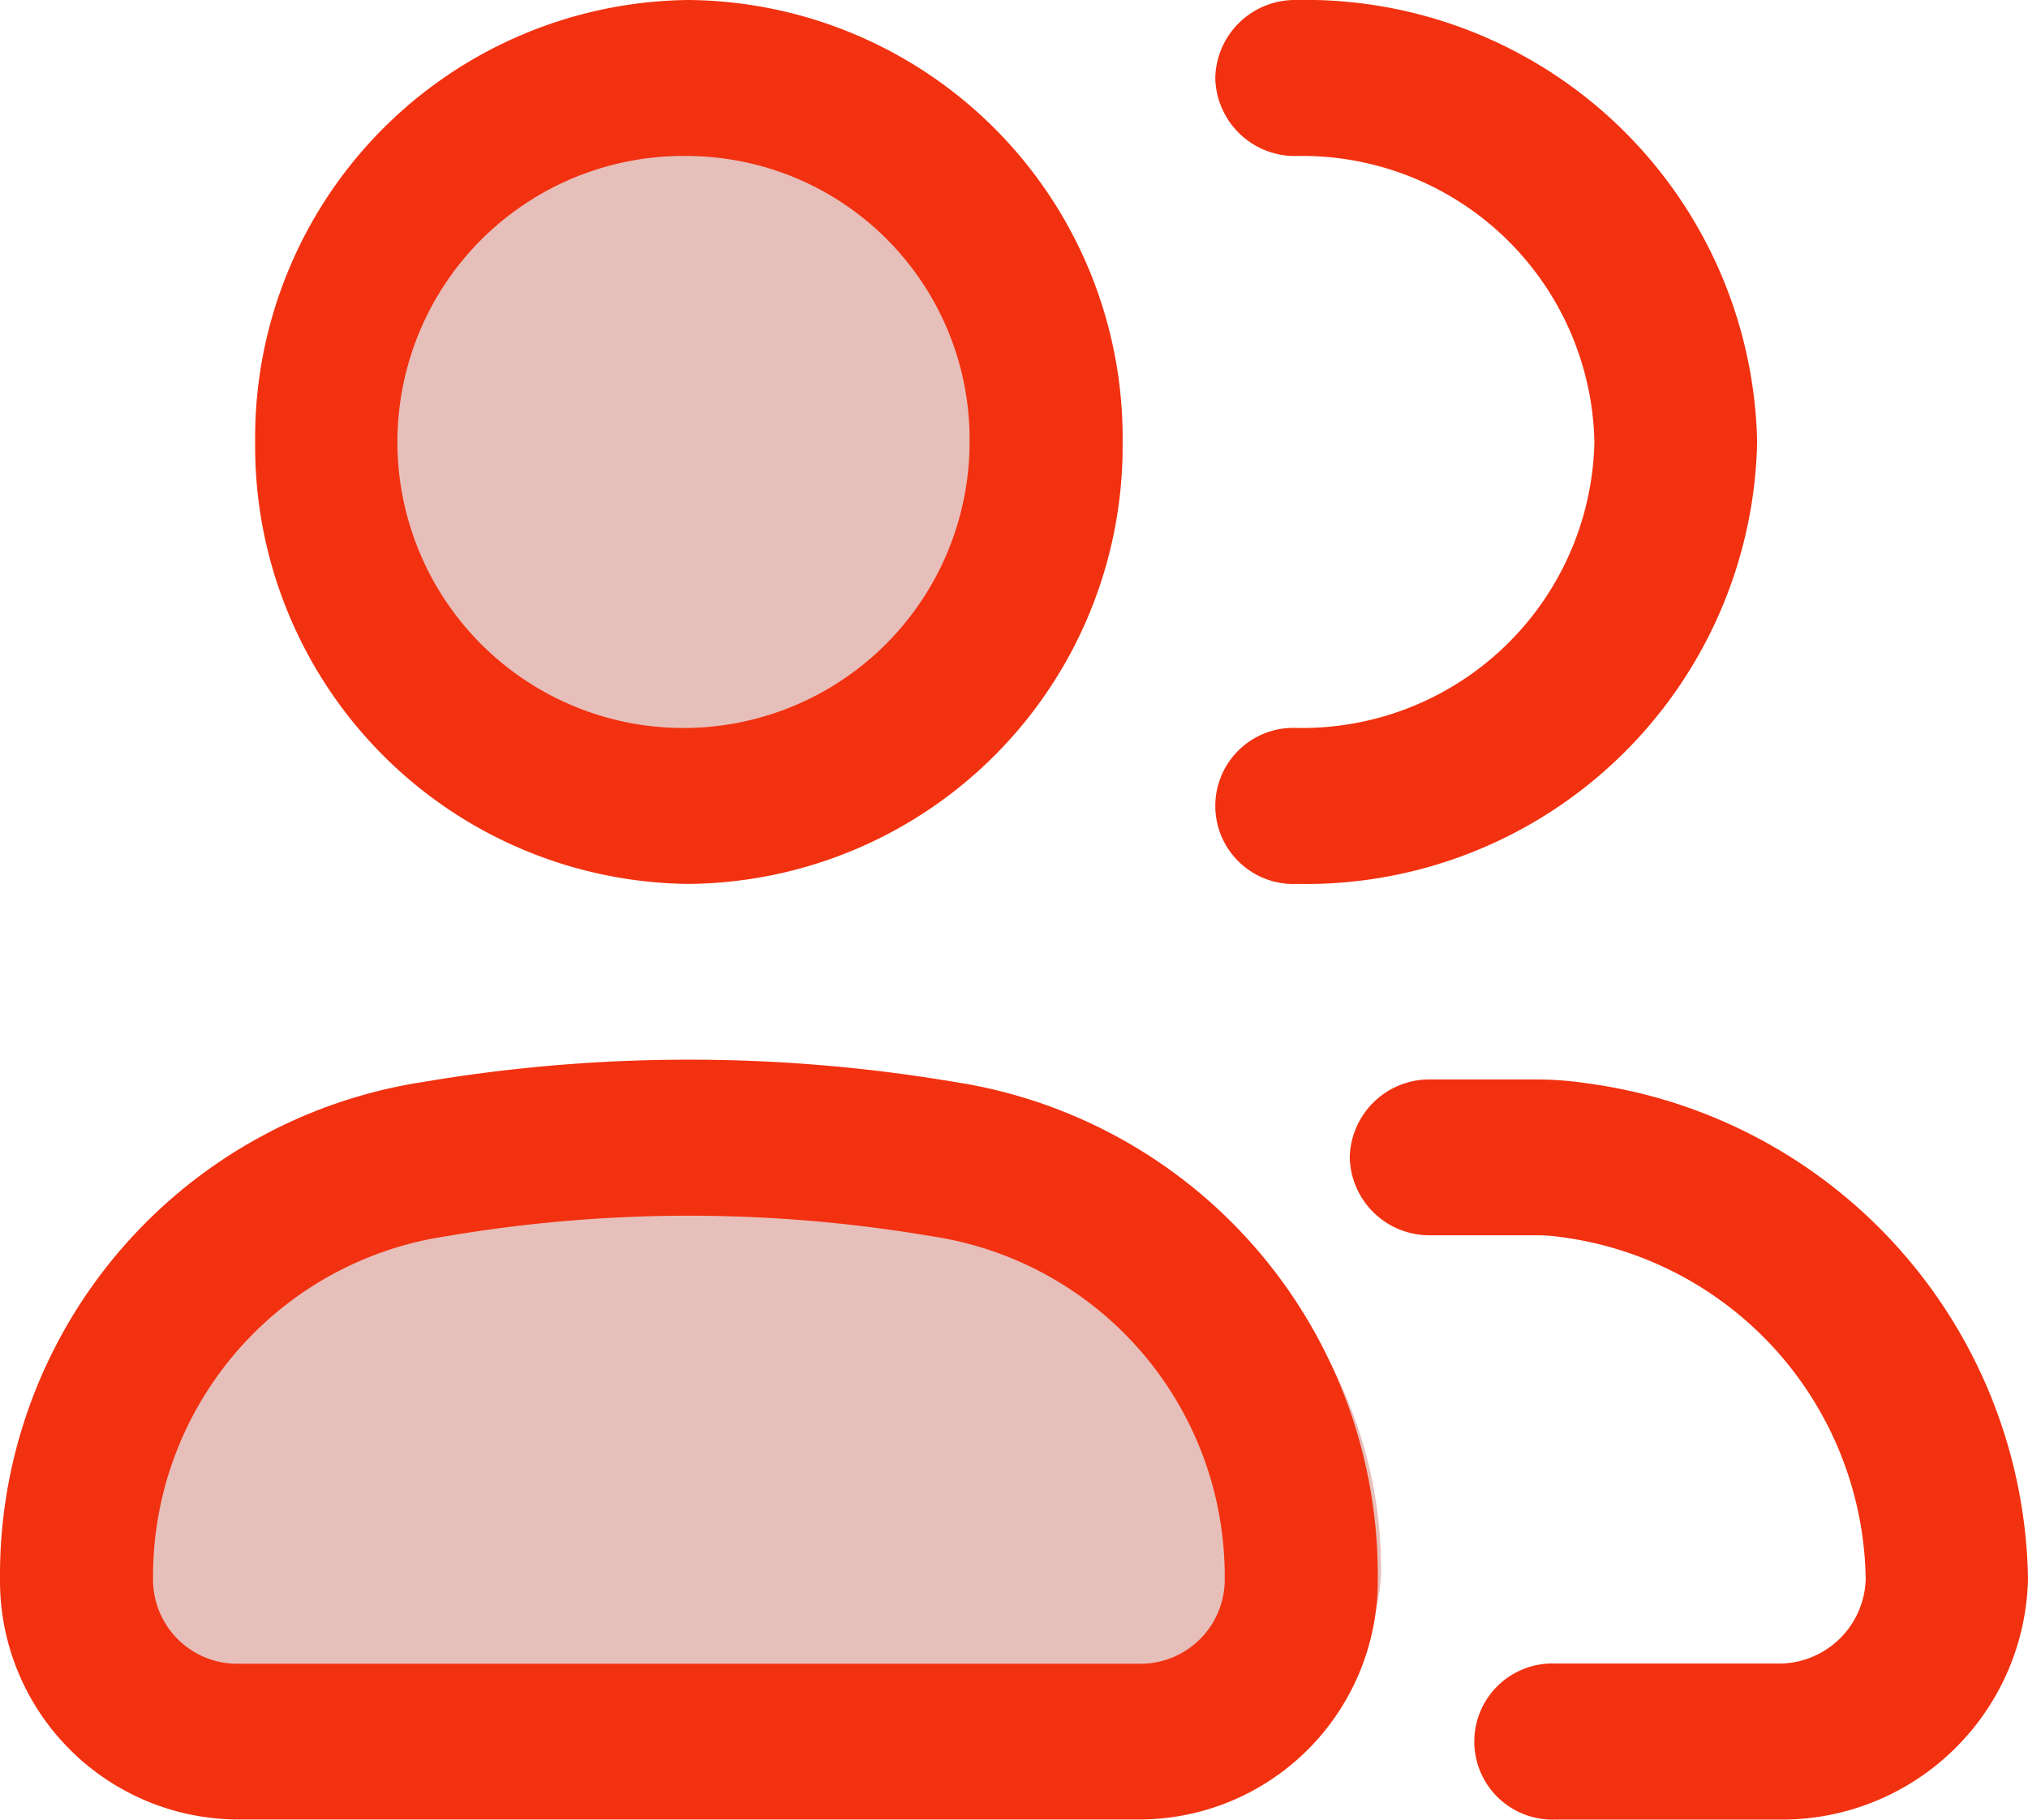 <svg id="Two-user" xmlns="http://www.w3.org/2000/svg" width="32" height="28.718" viewBox="0 0 32 28.718">
  <path id="Path_3489" data-name="Path 3489" d="M3,21.444a6.967,6.967,0,0,1,5.869-6.879l.3-.049a25.927,25.927,0,0,1,8.173,0l.3.049a6.967,6.967,0,0,1,5.868,6.879,2.68,2.68,0,0,1-2.679,2.679H5.679A2.679,2.679,0,0,1,3,21.444Z" transform="translate(-1.718 3.312)" fill="#e7bfba"/>
  <path id="Path_3490" data-name="Path 3490" d="M17.469,9.985A5.985,5.985,0,1,1,11.485,4,5.985,5.985,0,0,1,17.469,9.985Z" transform="translate(-0.292 -2.718)" fill="#e7bfba"/>
  <path id="Path_3491" data-name="Path 3491" d="M13.12,5.712a4.514,4.514,0,1,0,4.429,4.513A4.471,4.471,0,0,0,13.12,5.712ZM6.276,10.224A6.91,6.91,0,0,1,13.12,3.25a6.91,6.91,0,0,1,6.844,6.974A6.91,6.91,0,0,1,13.12,17.2,6.91,6.91,0,0,1,6.276,10.224ZM9.462,22.732l-.287.047a5.425,5.425,0,0,0-4.51,5.387,1.328,1.328,0,0,0,1.316,1.341H20.259a1.328,1.328,0,0,0,1.316-1.341,5.425,5.425,0,0,0-4.509-5.387l-.287-.047A22.793,22.793,0,0,0,9.462,22.732ZM9.081,20.3a25.153,25.153,0,0,1,8.078,0l.287.047a7.873,7.873,0,0,1,6.544,7.818,3.767,3.767,0,0,1-3.731,3.8H5.981a3.767,3.767,0,0,1-3.731-3.8,7.873,7.873,0,0,1,6.544-7.818Z" transform="translate(-2.25 -3.25)" fill="#f23110" fill-rule="evenodd"/>
  <path id="Path_3492" data-name="Path 3492" d="M14.25,4.481A1.257,1.257,0,0,1,15.532,3.25,7.125,7.125,0,0,1,22.8,10.224,7.125,7.125,0,0,1,15.532,17.2a1.232,1.232,0,1,1,0-2.462,4.61,4.61,0,0,0,4.7-4.513,4.61,4.61,0,0,0-4.7-4.513A1.257,1.257,0,0,1,14.25,4.481Zm2.122,17.036a1.257,1.257,0,0,1,1.282-1.231H19.31a5.382,5.382,0,0,1,.815.062,8.022,8.022,0,0,1,6.949,7.818,3.884,3.884,0,0,1-3.962,3.8H19.619a1.232,1.232,0,1,1,0-2.462h3.494a1.37,1.37,0,0,0,1.4-1.341,5.528,5.528,0,0,0-4.788-5.387,2.714,2.714,0,0,0-.411-.031H17.655A1.257,1.257,0,0,1,16.372,21.517Z" transform="translate(4.926 -3.25)" fill="#f23110" fill-rule="evenodd"/>
</svg>

